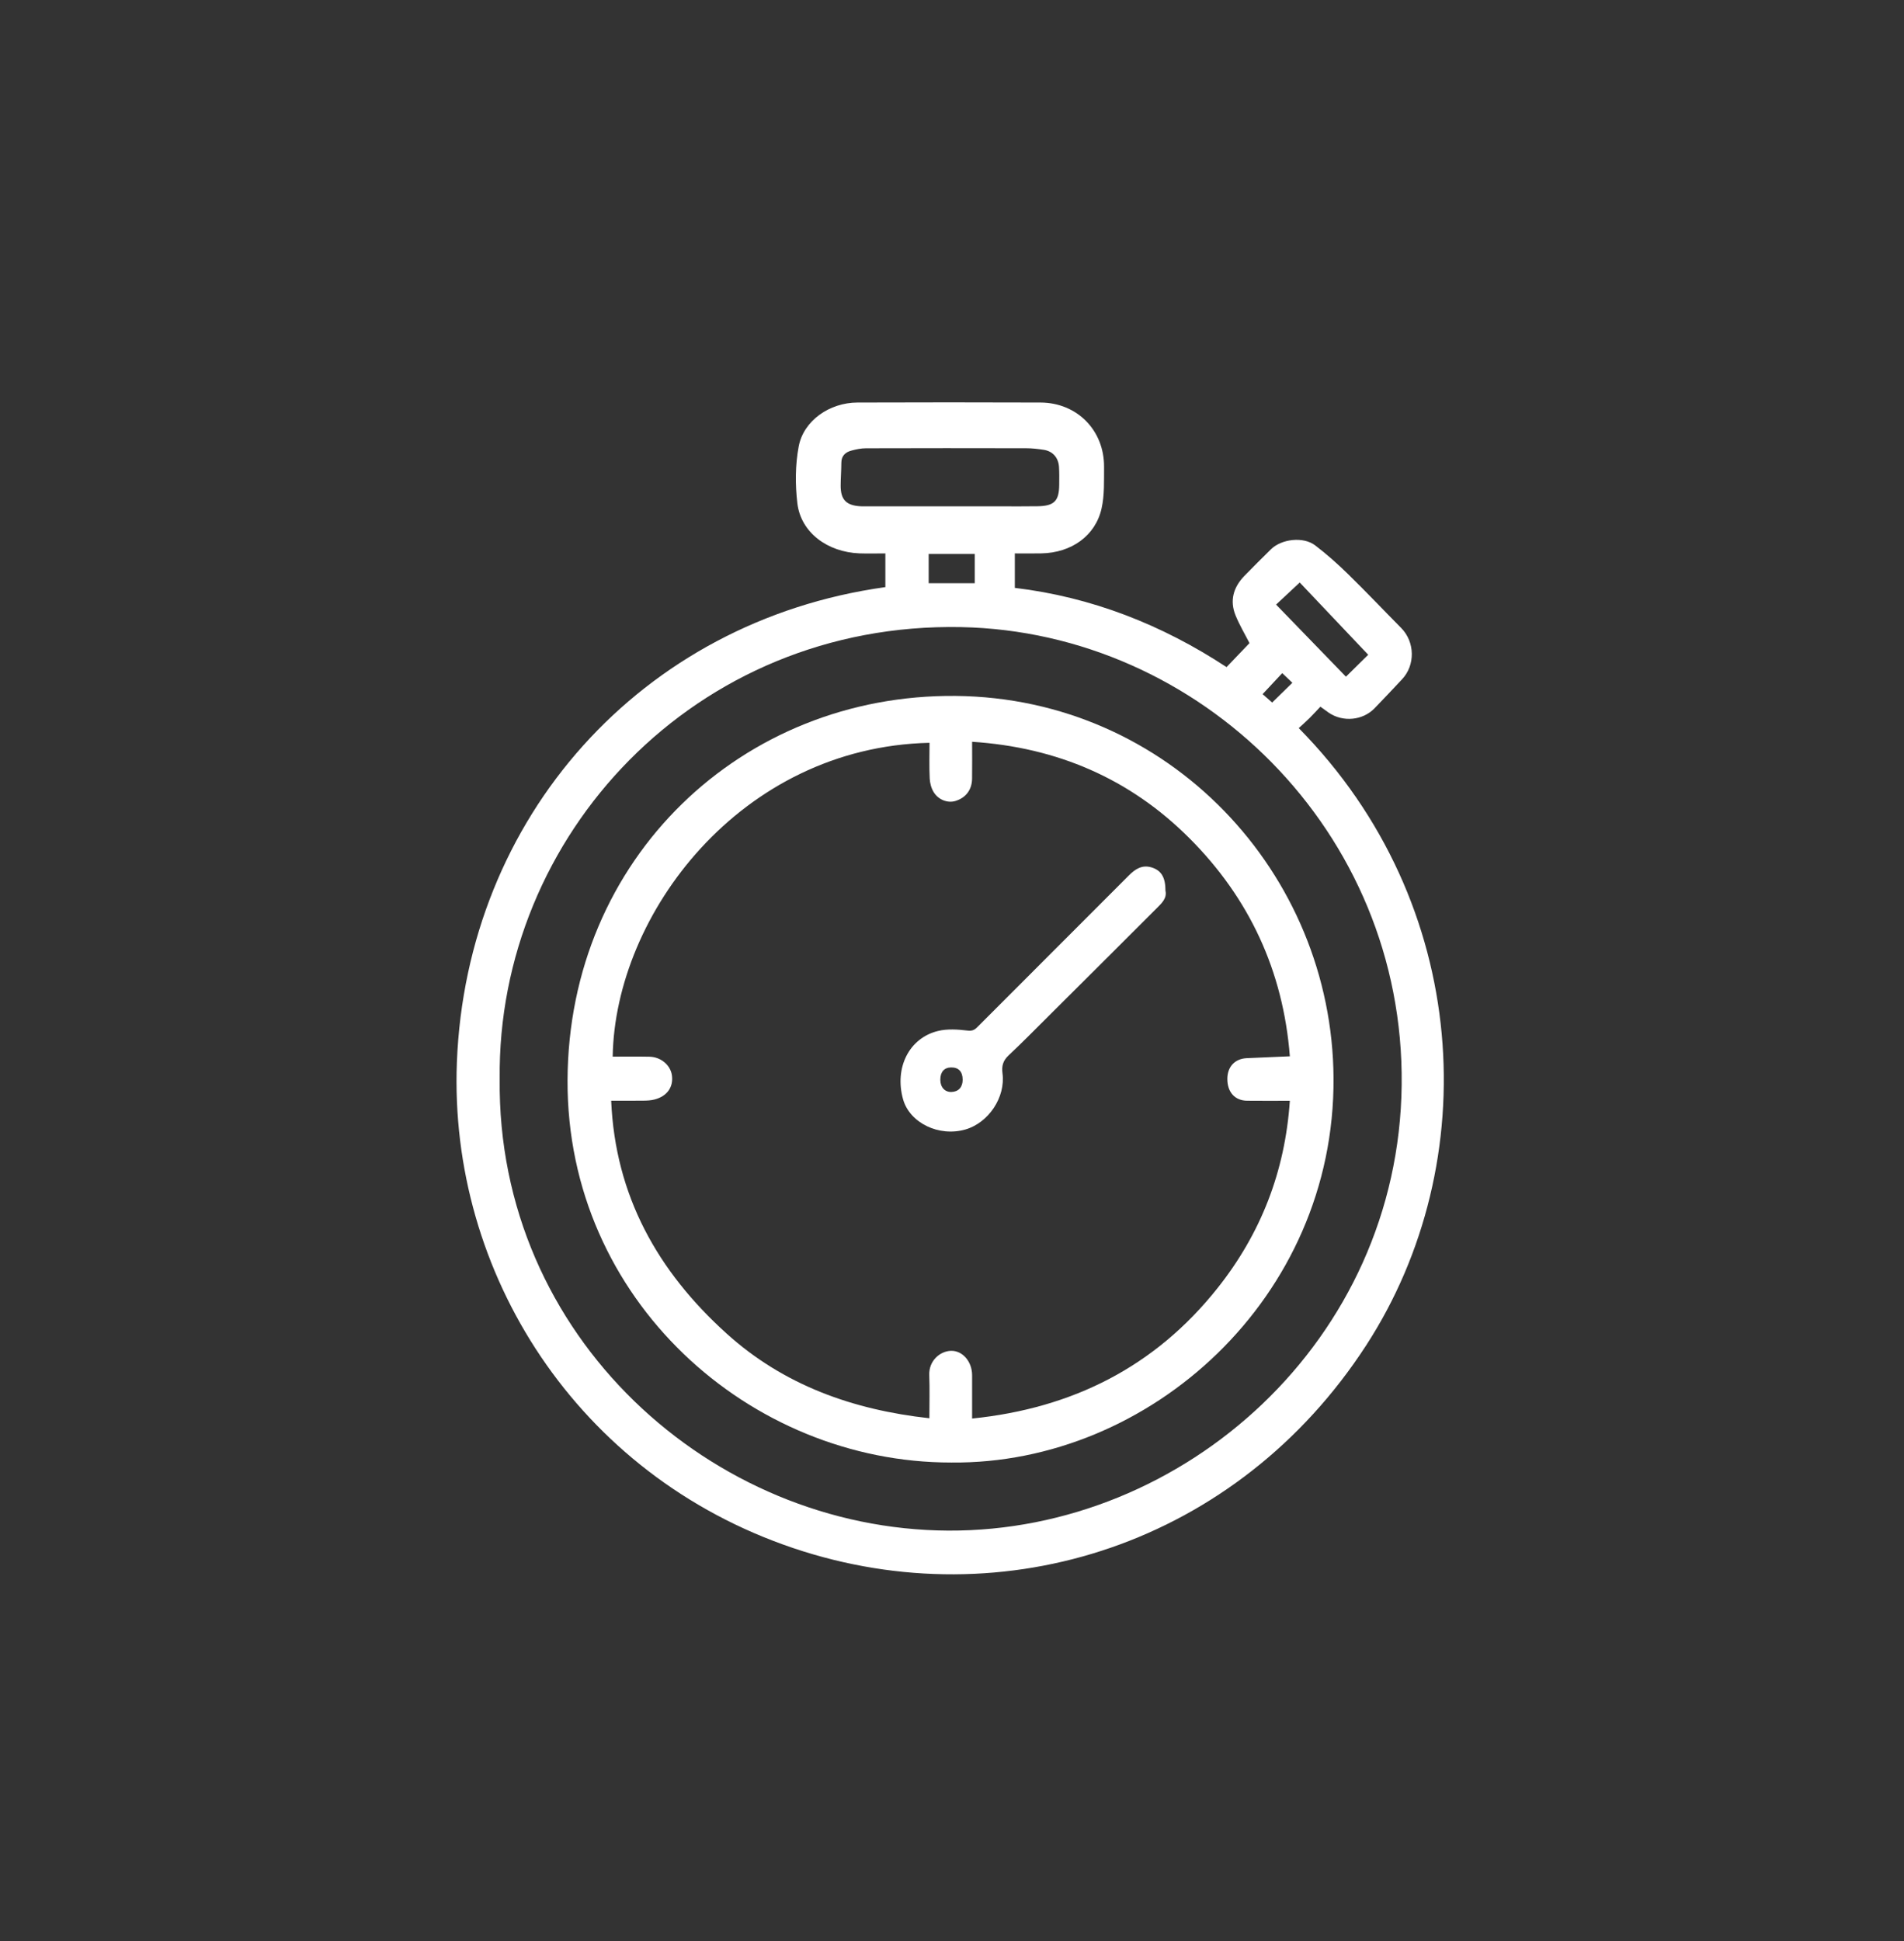 <svg width="52" height="53" viewBox="0 0 52 53" fill="none" xmlns="http://www.w3.org/2000/svg">
<rect x="0" y="0" width="52" height="53" fill="#333333" stroke="none"/>
<g clip-path="url(#clip0_14228_29835)">
<path d="M24.18 16.031V15.111C23.943 15.111 23.71 15.118 23.477 15.11C22.596 15.077 21.872 14.537 21.777 13.745C21.716 13.234 21.718 12.695 21.813 12.192C21.945 11.484 22.658 10.993 23.417 10.991C25.084 10.986 26.751 10.984 28.418 10.991C29.418 10.996 30.159 11.751 30.153 12.75C30.15 13.127 30.167 13.515 30.086 13.879C29.919 14.63 29.262 15.095 28.438 15.11C28.203 15.115 27.968 15.111 27.716 15.111V16.052C29.805 16.301 31.728 17.053 33.498 18.215C33.714 17.991 33.92 17.775 34.125 17.56C34.004 17.323 33.854 17.072 33.745 16.805C33.579 16.4 33.685 16.036 33.983 15.727C34.222 15.48 34.466 15.239 34.711 14.998C35 14.714 35.596 14.645 35.918 14.891C36.235 15.132 36.535 15.4 36.82 15.679C37.312 16.159 37.784 16.658 38.267 17.146C38.644 17.528 38.657 18.16 38.291 18.548C38.041 18.813 37.793 19.081 37.538 19.342C37.215 19.673 36.678 19.723 36.292 19.462C36.222 19.414 36.154 19.363 36.061 19.296C35.962 19.4 35.868 19.505 35.767 19.605C35.671 19.7 35.569 19.79 35.47 19.881C40.185 24.658 40.552 31.74 37.311 36.735C33.802 42.143 27.436 44.213 21.67 42.272C15.755 40.28 12.255 34.747 12.478 29.004C12.738 22.329 17.503 16.958 24.18 16.031ZM13.647 29.457C13.566 36.503 19.442 41.763 25.899 41.793C32.344 41.823 38.203 36.598 38.281 29.622C38.358 22.695 32.76 17.254 26.252 17.123C18.975 16.977 13.574 22.829 13.647 29.457ZM25.933 13.825C26.39 13.825 26.848 13.825 27.306 13.825C27.649 13.825 27.992 13.829 28.336 13.823C28.791 13.816 28.924 13.682 28.928 13.238C28.929 13.073 28.933 12.908 28.922 12.744C28.903 12.489 28.747 12.318 28.499 12.281C28.344 12.258 28.186 12.239 28.03 12.239C26.571 12.236 25.111 12.235 23.653 12.24C23.52 12.24 23.384 12.268 23.254 12.303C23.091 12.346 22.979 12.444 22.978 12.634C22.977 12.841 22.96 13.048 22.959 13.255C22.957 13.645 23.112 13.804 23.508 13.824C23.565 13.827 23.623 13.825 23.68 13.825C24.431 13.825 25.182 13.825 25.933 13.825L25.933 13.825ZM37.367 17.878C36.732 17.208 36.101 16.542 35.497 15.905C35.275 16.112 35.078 16.296 34.851 16.508C35.49 17.168 36.124 17.822 36.759 18.477C36.977 18.262 37.169 18.073 37.367 17.878V17.878ZM26.621 15.925V15.126H25.363V15.925H26.621ZM35.296 18.643C35.206 18.558 35.117 18.472 35.019 18.38C34.835 18.578 34.662 18.762 34.483 18.953C34.582 19.04 34.666 19.115 34.744 19.183C34.932 18.998 35.11 18.825 35.296 18.643H35.296Z" fill="white"/>
<path d="M25.983 39.934C20.473 39.939 15.479 35.488 15.5 29.502C15.521 23.432 20.272 18.945 26.101 19.002C31.923 19.058 36.387 23.835 36.42 29.439C36.456 35.436 31.407 39.987 25.983 39.934H25.983ZM26.549 38.733C29.293 38.453 31.547 37.318 33.253 35.17C34.434 33.683 35.096 31.989 35.227 30.056C34.814 30.056 34.436 30.06 34.058 30.055C33.727 30.051 33.522 29.822 33.52 29.468C33.517 29.131 33.721 28.909 34.049 28.893C34.433 28.875 34.817 28.859 35.227 28.842C35.045 26.509 34.118 24.519 32.478 22.881C30.854 21.258 28.864 20.405 26.549 20.254C26.549 20.61 26.553 20.938 26.548 21.266C26.543 21.568 26.375 21.784 26.095 21.87C25.892 21.933 25.638 21.848 25.503 21.634C25.435 21.526 25.397 21.384 25.391 21.256C25.375 20.932 25.386 20.606 25.386 20.282C20.221 20.399 16.796 24.967 16.733 28.851C17.068 28.851 17.402 28.846 17.737 28.853C18.055 28.86 18.317 29.087 18.352 29.371C18.391 29.691 18.214 29.936 17.87 30.023C17.775 30.047 17.673 30.052 17.574 30.053C17.276 30.057 16.978 30.054 16.692 30.054C16.802 32.653 17.965 34.713 19.837 36.406C21.403 37.823 23.292 38.494 25.382 38.725C25.382 38.315 25.393 37.929 25.379 37.544C25.365 37.162 25.664 36.895 25.969 36.884C26.288 36.873 26.548 37.178 26.549 37.548C26.55 37.933 26.549 38.318 26.549 38.733V38.733Z" fill="white"/>
<path d="M31.83 24.322C31.877 24.529 31.721 24.669 31.58 24.81C30.599 25.791 29.616 26.77 28.633 27.748C28.273 28.106 27.917 28.469 27.547 28.816C27.394 28.959 27.352 29.104 27.379 29.308C27.466 29.959 26.998 30.656 26.37 30.839C25.645 31.05 24.844 30.662 24.663 30.014C24.424 29.156 24.827 28.342 25.619 28.15C25.874 28.088 26.157 28.108 26.422 28.139C26.553 28.155 26.616 28.122 26.694 28.043C28.073 26.661 29.453 25.281 30.833 23.901C31.002 23.731 31.191 23.608 31.442 23.682C31.714 23.761 31.831 23.955 31.83 24.322H31.83ZM26.291 29.481C26.29 29.258 26.179 29.142 25.972 29.146C25.784 29.15 25.679 29.273 25.681 29.487C25.683 29.69 25.807 29.823 25.988 29.816C26.178 29.809 26.292 29.683 26.291 29.481H26.291Z" fill="white"/>
</g>
<defs>
<clipPath id="clip0_14228_29835">
<rect width="26.965" height="32" fill="white" transform="translate(12.469 10.987)"/>
</clipPath>
</defs>
</svg>
